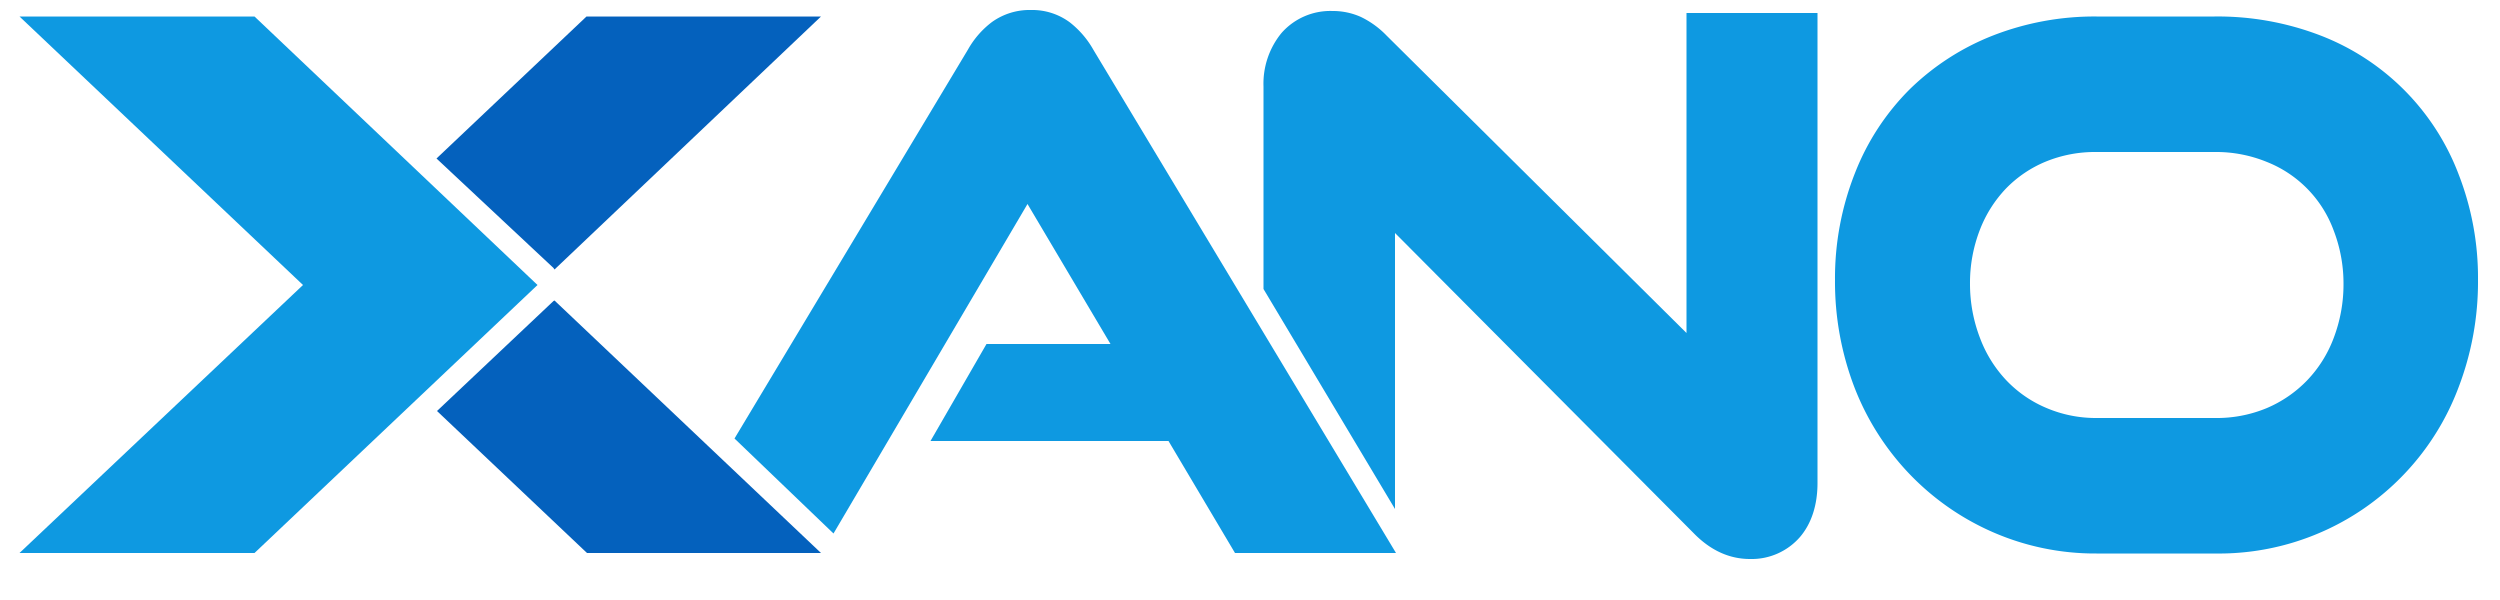 <svg xmlns="http://www.w3.org/2000/svg" xmlns:xlink="http://www.w3.org/1999/xlink" width="500" height="120" viewBox="0 0 500 120"><defs><clipPath id="clip-Artboard_20"><rect width="500" height="120"/></clipPath></defs><g id="Artboard_20" data-name="Artboard – 20" clip-path="url(#clip-Artboard_20)"><g id="Layer_3" data-name="Layer 3" transform="translate(4 2)"><path id="Path_794" data-name="Path 794" d="M258 8a18.5 18.5 0 0 0-4.7-5.5 12.6 12.6 0 0 0-7.8-2.5 12.9 12.9 0 0 0-7.8 2.4 17.8 17.8 0 0 0-4.8 5.5l-46.7 77.8 19.8 19 38.8-65.9 16.6 28h-24.8l-11.2 19.4H273l13.3 22.4h32.2Z" transform="translate(-43.3)" fill="#0e99e1"/><path id="Path_795" data-name="Path 795" d="M408.7.6v64l-60-59.5a17.9 17.9 0 0 0-5.1-3.7 13.6 13.6 0 0 0-5.7-1.2 13 13 0 0 0-10.2 4.4 16 16 0 0 0-3.6 10.7v40.5l26.3 44V44.6l59.7 60c3.4 3.5 7.2 5.2 11.3 5.2a12.8 12.8 0 0 0 10-4.4c2.3-2.7 3.5-6.4 3.5-10.8V.6Z" transform="translate(-75.4)" fill="#0e99e1"/><path id="Path_796" data-name="Path 796" d="M597.7 33.2a48 48 0 0 0-27.6-27.7 57.2 57.2 0 0 0-21.2-3.8h-23.6a55.9 55.9 0 0 0-20.7 3.8A49.8 49.8 0 0 0 488 16.2 48.6 48.6 0 0 0 477 33a57.1 57.1 0 0 0-4 21.4 59 59 0 0 0 3.9 21.5 52.4 52.4 0 0 0 11 17.3 51.8 51.8 0 0 0 16.6 11.6 51.1 51.1 0 0 0 20.8 4.3h23.6a51.2 51.2 0 0 0 48.8-33.2 59 59 0 0 0 3.9-21.5 57 57 0 0 0-3.9-21.2ZM549 82h-23.6a25.2 25.2 0 0 1-10.1-2 23.8 23.8 0 0 1-8-5.5A25.2 25.2 0 0 1 502 66a30.1 30.1 0 0 1-2-10.8 29.4 29.4 0 0 1 2-10.9 25 25 0 0 1 5.2-8.2 23.7 23.7 0 0 1 8-5.4 26 26 0 0 1 10-1.9H549a26.8 26.8 0 0 1 10.4 2 23.4 23.4 0 0 1 13.3 13.6 29.5 29.5 0 0 1 2 10.8 30.1 30.1 0 0 1-2 10.9 24.8 24.8 0 0 1-5.3 8.4 24.5 24.5 0 0 1-8 5.5 26 26 0 0 1-10.4 2Z" transform="translate(-110 -.4)" fill="#0e99e1"/><path id="Path_797" data-name="Path 797" d="m132.2 52.3 53.3-50.6h-46.9l-30 28.4L132 52Z" transform="translate(-25.3 -.4)" fill="#0461bd"/><path id="Path_798" data-name="Path 798" d="m132 75.8-23.3 22 30 28.4h46.8l-53.3-50.5Z" transform="translate(-25.3 -17.6)" fill="#0461bd"/><path id="Path_799" data-name="Path 799" d="M47 1.7H0l56.7 53.7L0 109h47l56.6-53.6Z" transform="translate(-.1 -.4)" fill="#0e99e1"/></g></g></svg>